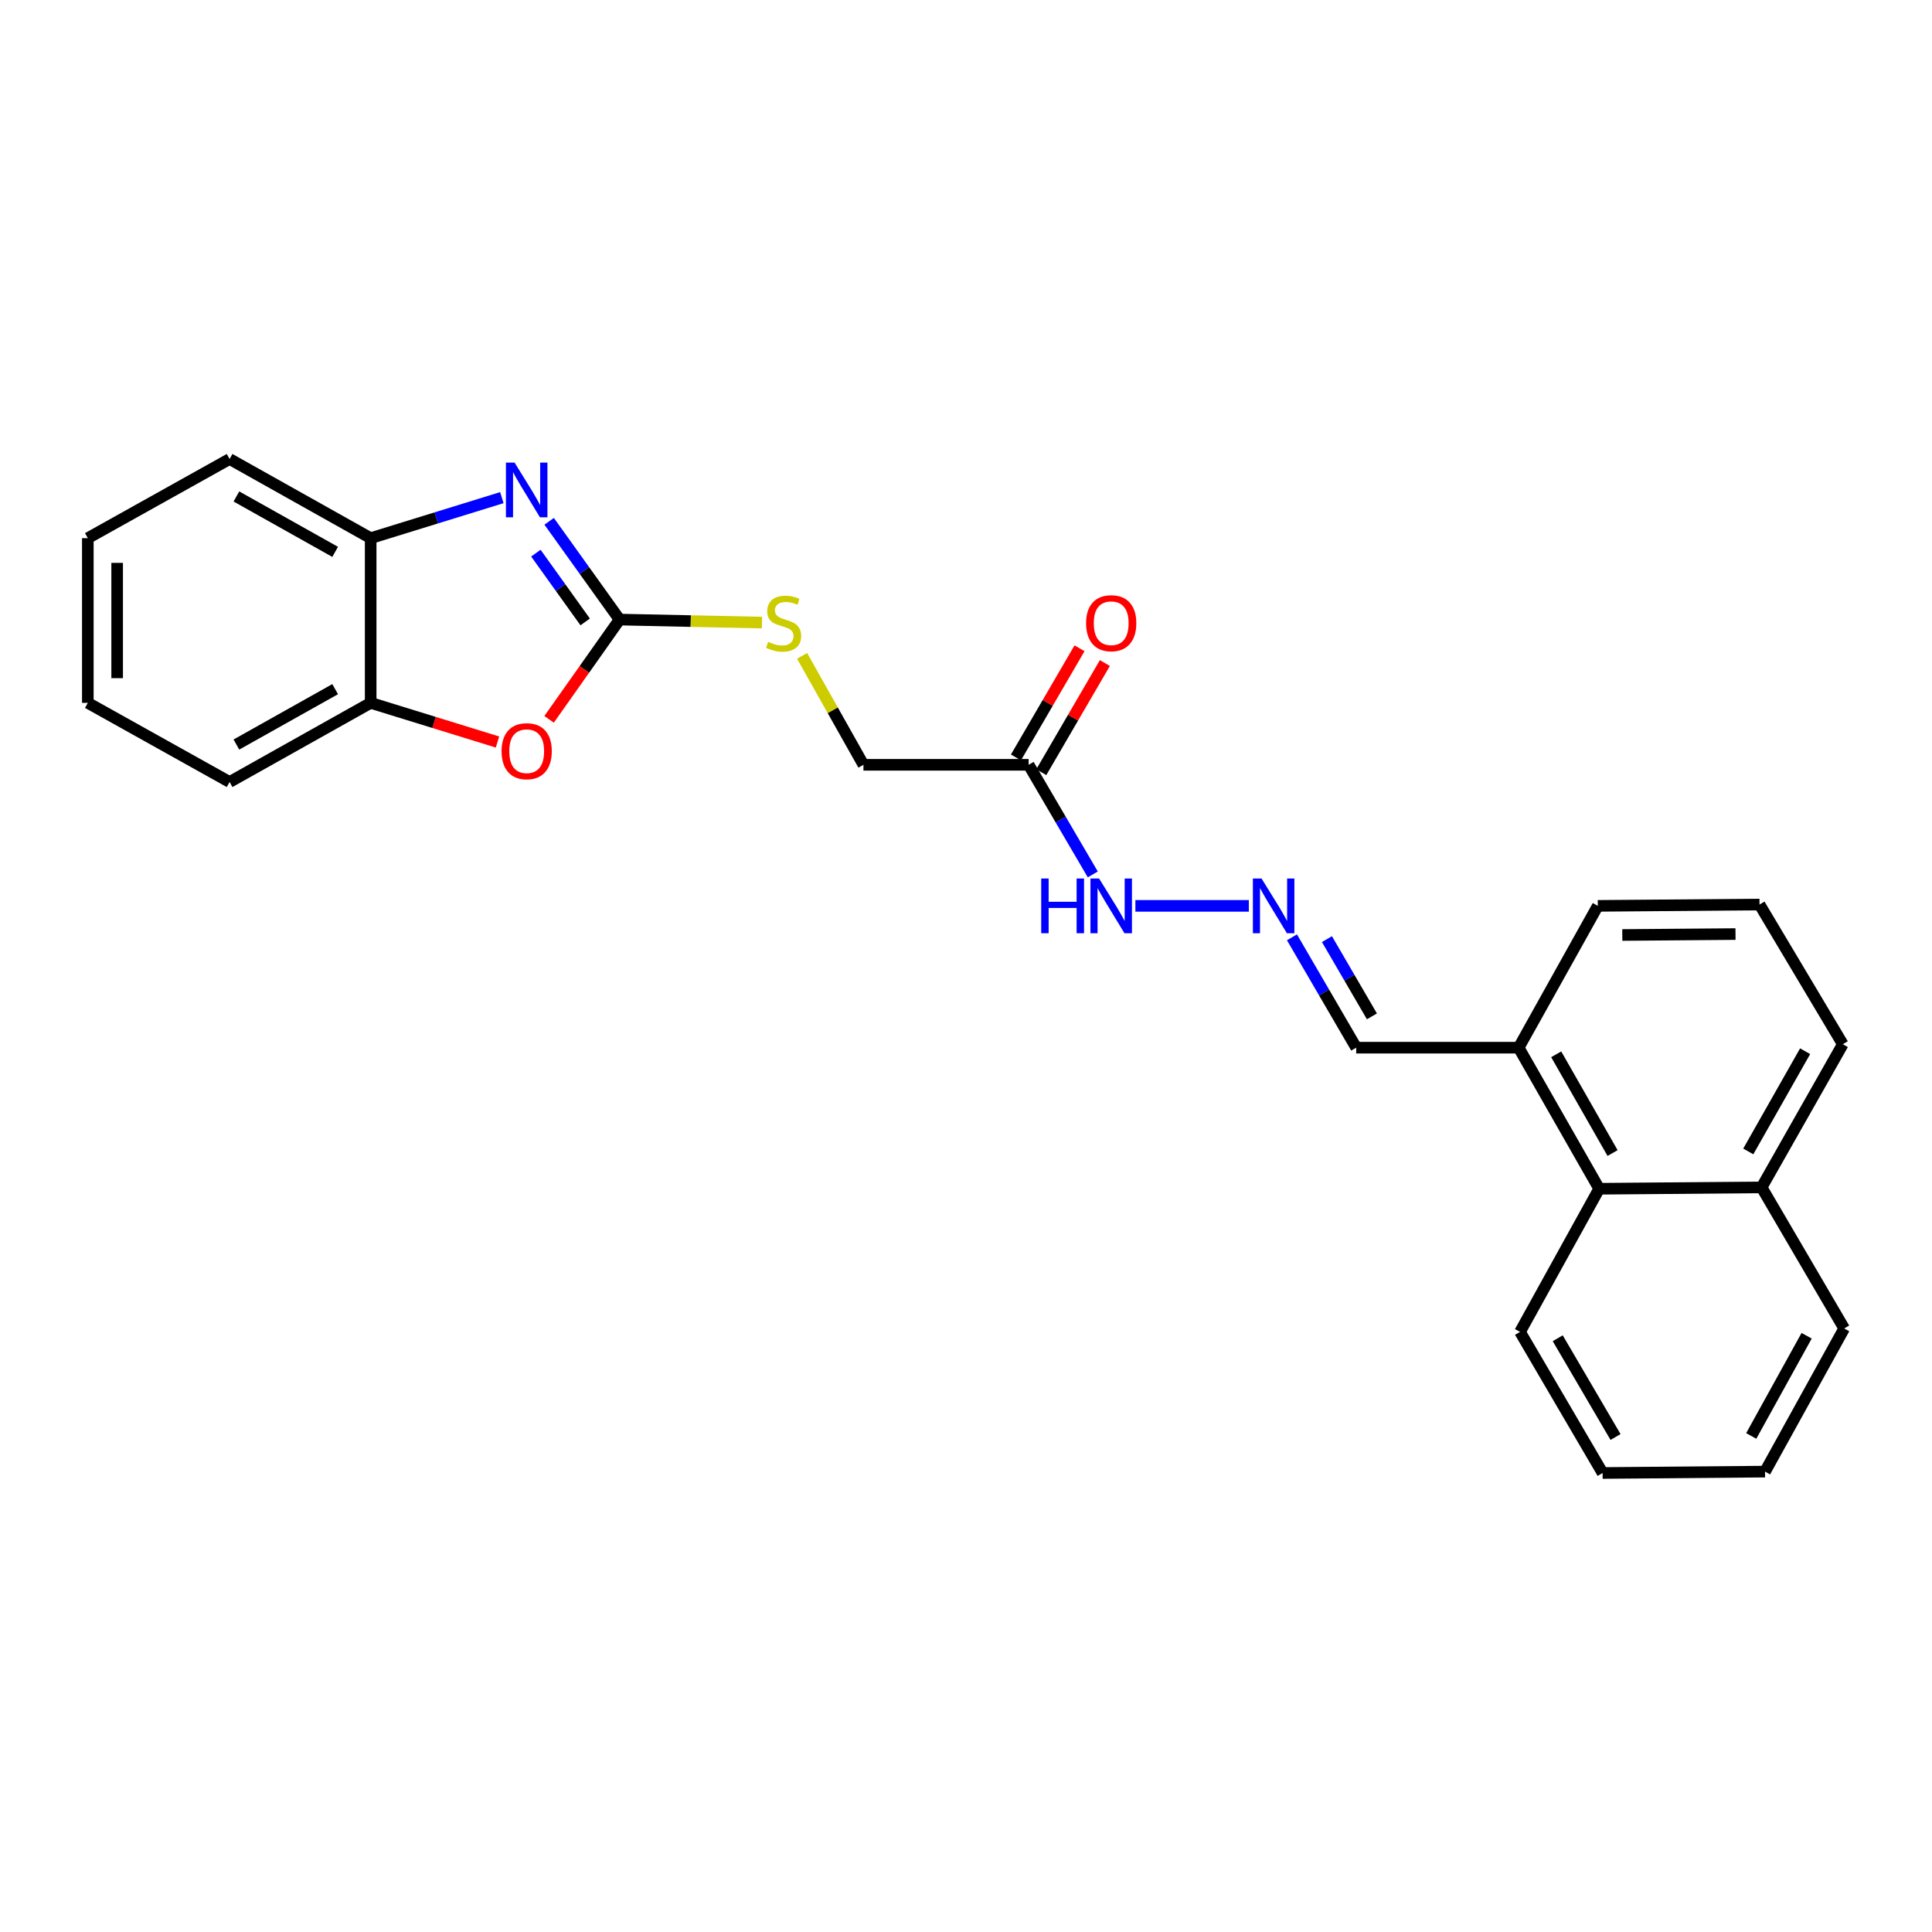 <?xml version='1.0' encoding='iso-8859-1'?>
<svg version='1.1' baseProfile='full'
              xmlns='http://www.w3.org/2000/svg'
                      xmlns:rdkit='http://www.rdkit.org/xml'
                      xmlns:xlink='http://www.w3.org/1999/xlink'
                  xml:space='preserve'
width='1000px' height='1000px' viewBox='0 0 1000 1000'>
<!-- END OF HEADER -->
<rect style='opacity:1.0;fill:#FFFFFF;stroke:none' width='1000' height='1000' x='0' y='0'> </rect>
<path class='bond-0' d='M 320.692,320.692 L 302.466,295.263' style='fill:none;fill-rule:evenodd;stroke:#000000;stroke-width:6px;stroke-linecap:butt;stroke-linejoin:miter;stroke-opacity:1' />
<path class='bond-0' d='M 302.466,295.263 L 284.241,269.833' style='fill:none;fill-rule:evenodd;stroke:#0000FF;stroke-width:6px;stroke-linecap:butt;stroke-linejoin:miter;stroke-opacity:1' />
<path class='bond-0' d='M 302.884,321.908 L 290.126,304.107' style='fill:none;fill-rule:evenodd;stroke:#000000;stroke-width:6px;stroke-linecap:butt;stroke-linejoin:miter;stroke-opacity:1' />
<path class='bond-0' d='M 290.126,304.107 L 277.368,286.306' style='fill:none;fill-rule:evenodd;stroke:#0000FF;stroke-width:6px;stroke-linecap:butt;stroke-linejoin:miter;stroke-opacity:1' />
<path class='bond-1' d='M 320.692,320.692 L 302.448,346.513' style='fill:none;fill-rule:evenodd;stroke:#000000;stroke-width:6px;stroke-linecap:butt;stroke-linejoin:miter;stroke-opacity:1' />
<path class='bond-1' d='M 302.448,346.513 L 284.203,372.333' style='fill:none;fill-rule:evenodd;stroke:#FF0000;stroke-width:6px;stroke-linecap:butt;stroke-linejoin:miter;stroke-opacity:1' />
<path class='bond-6' d='M 320.692,320.692 L 357.543,321.472' style='fill:none;fill-rule:evenodd;stroke:#000000;stroke-width:6px;stroke-linecap:butt;stroke-linejoin:miter;stroke-opacity:1' />
<path class='bond-6' d='M 357.543,321.472 L 394.394,322.252' style='fill:none;fill-rule:evenodd;stroke:#CCCC00;stroke-width:6px;stroke-linecap:butt;stroke-linejoin:miter;stroke-opacity:1' />
<path class='bond-2' d='M 259.76,257.579 L 225.809,268.065' style='fill:none;fill-rule:evenodd;stroke:#0000FF;stroke-width:6px;stroke-linecap:butt;stroke-linejoin:miter;stroke-opacity:1' />
<path class='bond-2' d='M 225.809,268.065 L 191.858,278.552' style='fill:none;fill-rule:evenodd;stroke:#000000;stroke-width:6px;stroke-linecap:butt;stroke-linejoin:miter;stroke-opacity:1' />
<path class='bond-3' d='M 257.5,384.07 L 224.679,373.936' style='fill:none;fill-rule:evenodd;stroke:#FF0000;stroke-width:6px;stroke-linecap:butt;stroke-linejoin:miter;stroke-opacity:1' />
<path class='bond-3' d='M 224.679,373.936 L 191.858,363.803' style='fill:none;fill-rule:evenodd;stroke:#000000;stroke-width:6px;stroke-linecap:butt;stroke-linejoin:miter;stroke-opacity:1' />
<path class='bond-15' d='M 191.858,278.552 L 118.838,237.583' style='fill:none;fill-rule:evenodd;stroke:#000000;stroke-width:6px;stroke-linecap:butt;stroke-linejoin:miter;stroke-opacity:1' />
<path class='bond-15' d='M 173.476,285.647 L 122.362,256.97' style='fill:none;fill-rule:evenodd;stroke:#000000;stroke-width:6px;stroke-linecap:butt;stroke-linejoin:miter;stroke-opacity:1' />
<path class='bond-25' d='M 191.858,278.552 L 191.858,363.803' style='fill:none;fill-rule:evenodd;stroke:#000000;stroke-width:6px;stroke-linecap:butt;stroke-linejoin:miter;stroke-opacity:1' />
<path class='bond-16' d='M 191.858,363.803 L 118.838,404.762' style='fill:none;fill-rule:evenodd;stroke:#000000;stroke-width:6px;stroke-linecap:butt;stroke-linejoin:miter;stroke-opacity:1' />
<path class='bond-16' d='M 173.477,356.705 L 122.363,385.376' style='fill:none;fill-rule:evenodd;stroke:#000000;stroke-width:6px;stroke-linecap:butt;stroke-linejoin:miter;stroke-opacity:1' />
<path class='bond-4' d='M 532.415,395.863 L 446.92,395.863' style='fill:none;fill-rule:evenodd;stroke:#000000;stroke-width:6px;stroke-linecap:butt;stroke-linejoin:miter;stroke-opacity:1' />
<path class='bond-8' d='M 532.415,395.863 L 549.021,424.232' style='fill:none;fill-rule:evenodd;stroke:#000000;stroke-width:6px;stroke-linecap:butt;stroke-linejoin:miter;stroke-opacity:1' />
<path class='bond-8' d='M 549.021,424.232 L 565.627,452.6' style='fill:none;fill-rule:evenodd;stroke:#0000FF;stroke-width:6px;stroke-linecap:butt;stroke-linejoin:miter;stroke-opacity:1' />
<path class='bond-9' d='M 538.975,399.684 L 555.428,371.438' style='fill:none;fill-rule:evenodd;stroke:#000000;stroke-width:6px;stroke-linecap:butt;stroke-linejoin:miter;stroke-opacity:1' />
<path class='bond-9' d='M 555.428,371.438 L 571.88,343.192' style='fill:none;fill-rule:evenodd;stroke:#FF0000;stroke-width:6px;stroke-linecap:butt;stroke-linejoin:miter;stroke-opacity:1' />
<path class='bond-9' d='M 525.855,392.042 L 542.308,363.797' style='fill:none;fill-rule:evenodd;stroke:#000000;stroke-width:6px;stroke-linecap:butt;stroke-linejoin:miter;stroke-opacity:1' />
<path class='bond-9' d='M 542.308,363.797 L 558.761,335.551' style='fill:none;fill-rule:evenodd;stroke:#FF0000;stroke-width:6px;stroke-linecap:butt;stroke-linejoin:miter;stroke-opacity:1' />
<path class='bond-5' d='M 646.391,468.875 L 587.675,468.875' style='fill:none;fill-rule:evenodd;stroke:#0000FF;stroke-width:6px;stroke-linecap:butt;stroke-linejoin:miter;stroke-opacity:1' />
<path class='bond-12' d='M 668.715,485.159 L 685.343,513.717' style='fill:none;fill-rule:evenodd;stroke:#0000FF;stroke-width:6px;stroke-linecap:butt;stroke-linejoin:miter;stroke-opacity:1' />
<path class='bond-12' d='M 685.343,513.717 L 701.972,542.275' style='fill:none;fill-rule:evenodd;stroke:#000000;stroke-width:6px;stroke-linecap:butt;stroke-linejoin:miter;stroke-opacity:1' />
<path class='bond-12' d='M 686.824,486.087 L 698.464,506.077' style='fill:none;fill-rule:evenodd;stroke:#0000FF;stroke-width:6px;stroke-linecap:butt;stroke-linejoin:miter;stroke-opacity:1' />
<path class='bond-12' d='M 698.464,506.077 L 710.104,526.068' style='fill:none;fill-rule:evenodd;stroke:#000000;stroke-width:6px;stroke-linecap:butt;stroke-linejoin:miter;stroke-opacity:1' />
<path class='bond-11' d='M 415.163,339.474 L 431.041,367.669' style='fill:none;fill-rule:evenodd;stroke:#CCCC00;stroke-width:6px;stroke-linecap:butt;stroke-linejoin:miter;stroke-opacity:1' />
<path class='bond-11' d='M 431.041,367.669 L 446.92,395.863' style='fill:none;fill-rule:evenodd;stroke:#000000;stroke-width:6px;stroke-linecap:butt;stroke-linejoin:miter;stroke-opacity:1' />
<path class='bond-7' d='M 827.728,615.296 L 786.051,542.275' style='fill:none;fill-rule:evenodd;stroke:#000000;stroke-width:6px;stroke-linecap:butt;stroke-linejoin:miter;stroke-opacity:1' />
<path class='bond-7' d='M 834.662,596.817 L 805.489,545.703' style='fill:none;fill-rule:evenodd;stroke:#000000;stroke-width:6px;stroke-linecap:butt;stroke-linejoin:miter;stroke-opacity:1' />
<path class='bond-13' d='M 827.728,615.296 L 911.806,614.587' style='fill:none;fill-rule:evenodd;stroke:#000000;stroke-width:6px;stroke-linecap:butt;stroke-linejoin:miter;stroke-opacity:1' />
<path class='bond-18' d='M 827.728,615.296 L 786.759,689.388' style='fill:none;fill-rule:evenodd;stroke:#000000;stroke-width:6px;stroke-linecap:butt;stroke-linejoin:miter;stroke-opacity:1' />
<path class='bond-10' d='M 786.051,542.275 L 701.972,542.275' style='fill:none;fill-rule:evenodd;stroke:#000000;stroke-width:6px;stroke-linecap:butt;stroke-linejoin:miter;stroke-opacity:1' />
<path class='bond-17' d='M 786.051,542.275 L 827.019,468.875' style='fill:none;fill-rule:evenodd;stroke:#000000;stroke-width:6px;stroke-linecap:butt;stroke-linejoin:miter;stroke-opacity:1' />
<path class='bond-20' d='M 911.806,614.587 L 954.545,687.616' style='fill:none;fill-rule:evenodd;stroke:#000000;stroke-width:6px;stroke-linecap:butt;stroke-linejoin:miter;stroke-opacity:1' />
<path class='bond-27' d='M 911.806,614.587 L 953.837,540.487' style='fill:none;fill-rule:evenodd;stroke:#000000;stroke-width:6px;stroke-linecap:butt;stroke-linejoin:miter;stroke-opacity:1' />
<path class='bond-27' d='M 904.905,595.982 L 934.326,544.112' style='fill:none;fill-rule:evenodd;stroke:#000000;stroke-width:6px;stroke-linecap:butt;stroke-linejoin:miter;stroke-opacity:1' />
<path class='bond-14' d='M 910.726,468.184 L 827.019,468.875' style='fill:none;fill-rule:evenodd;stroke:#000000;stroke-width:6px;stroke-linecap:butt;stroke-linejoin:miter;stroke-opacity:1' />
<path class='bond-14' d='M 898.296,483.47 L 839.701,483.954' style='fill:none;fill-rule:evenodd;stroke:#000000;stroke-width:6px;stroke-linecap:butt;stroke-linejoin:miter;stroke-opacity:1' />
<path class='bond-19' d='M 910.726,468.184 L 953.837,540.487' style='fill:none;fill-rule:evenodd;stroke:#000000;stroke-width:6px;stroke-linecap:butt;stroke-linejoin:miter;stroke-opacity:1' />
<path class='bond-22' d='M 118.838,237.583 L 45.455,278.552' style='fill:none;fill-rule:evenodd;stroke:#000000;stroke-width:6px;stroke-linecap:butt;stroke-linejoin:miter;stroke-opacity:1' />
<path class='bond-21' d='M 118.838,404.762 L 45.455,363.803' style='fill:none;fill-rule:evenodd;stroke:#000000;stroke-width:6px;stroke-linecap:butt;stroke-linejoin:miter;stroke-opacity:1' />
<path class='bond-23' d='M 786.759,689.388 L 829.507,762.417' style='fill:none;fill-rule:evenodd;stroke:#000000;stroke-width:6px;stroke-linecap:butt;stroke-linejoin:miter;stroke-opacity:1' />
<path class='bond-23' d='M 806.275,692.672 L 836.198,743.792' style='fill:none;fill-rule:evenodd;stroke:#000000;stroke-width:6px;stroke-linecap:butt;stroke-linejoin:miter;stroke-opacity:1' />
<path class='bond-28' d='M 954.545,687.616 L 913.577,761.708' style='fill:none;fill-rule:evenodd;stroke:#000000;stroke-width:6px;stroke-linecap:butt;stroke-linejoin:miter;stroke-opacity:1' />
<path class='bond-28' d='M 935.113,691.383 L 906.436,743.247' style='fill:none;fill-rule:evenodd;stroke:#000000;stroke-width:6px;stroke-linecap:butt;stroke-linejoin:miter;stroke-opacity:1' />
<path class='bond-26' d='M 45.455,363.803 L 45.455,278.552' style='fill:none;fill-rule:evenodd;stroke:#000000;stroke-width:6px;stroke-linecap:butt;stroke-linejoin:miter;stroke-opacity:1' />
<path class='bond-26' d='M 60.637,351.015 L 60.637,291.339' style='fill:none;fill-rule:evenodd;stroke:#000000;stroke-width:6px;stroke-linecap:butt;stroke-linejoin:miter;stroke-opacity:1' />
<path class='bond-24' d='M 829.507,762.417 L 913.577,761.708' style='fill:none;fill-rule:evenodd;stroke:#000000;stroke-width:6px;stroke-linecap:butt;stroke-linejoin:miter;stroke-opacity:1' />
<path  class='atom-1' d='M 266.353 239.45
L 275.633 254.45
Q 276.553 255.93, 278.033 258.61
Q 279.513 261.29, 279.593 261.45
L 279.593 239.45
L 283.353 239.45
L 283.353 267.77
L 279.473 267.77
L 269.513 251.37
Q 268.353 249.45, 267.113 247.25
Q 265.913 245.05, 265.553 244.37
L 265.553 267.77
L 261.873 267.77
L 261.873 239.45
L 266.353 239.45
' fill='#0000FF'/>
<path  class='atom-2' d='M 259.613 388.816
Q 259.613 382.016, 262.973 378.216
Q 266.333 374.416, 272.613 374.416
Q 278.893 374.416, 282.253 378.216
Q 285.613 382.016, 285.613 388.816
Q 285.613 395.696, 282.213 399.616
Q 278.813 403.496, 272.613 403.496
Q 266.373 403.496, 262.973 399.616
Q 259.613 395.736, 259.613 388.816
M 272.613 400.296
Q 276.933 400.296, 279.253 397.416
Q 281.613 394.496, 281.613 388.816
Q 281.613 383.256, 279.253 380.456
Q 276.933 377.616, 272.613 377.616
Q 268.293 377.616, 265.933 380.416
Q 263.613 383.216, 263.613 388.816
Q 263.613 394.536, 265.933 397.416
Q 268.293 400.296, 272.613 400.296
' fill='#FF0000'/>
<path  class='atom-6' d='M 652.973 454.715
L 662.253 469.715
Q 663.173 471.195, 664.653 473.875
Q 666.133 476.555, 666.213 476.715
L 666.213 454.715
L 669.973 454.715
L 669.973 483.035
L 666.093 483.035
L 656.133 466.635
Q 654.973 464.715, 653.733 462.515
Q 652.533 460.315, 652.173 459.635
L 652.173 483.035
L 648.493 483.035
L 648.493 454.715
L 652.973 454.715
' fill='#0000FF'/>
<path  class='atom-7' d='M 397.597 332.209
Q 397.917 332.329, 399.237 332.889
Q 400.557 333.449, 401.997 333.809
Q 403.477 334.129, 404.917 334.129
Q 407.597 334.129, 409.157 332.849
Q 410.717 331.529, 410.717 329.249
Q 410.717 327.689, 409.917 326.729
Q 409.157 325.769, 407.957 325.249
Q 406.757 324.729, 404.757 324.129
Q 402.237 323.369, 400.717 322.649
Q 399.237 321.929, 398.157 320.409
Q 397.117 318.889, 397.117 316.329
Q 397.117 312.769, 399.517 310.569
Q 401.957 308.369, 406.757 308.369
Q 410.037 308.369, 413.757 309.929
L 412.837 313.009
Q 409.437 311.609, 406.877 311.609
Q 404.117 311.609, 402.597 312.769
Q 401.077 313.889, 401.117 315.849
Q 401.117 317.369, 401.877 318.289
Q 402.677 319.209, 403.797 319.729
Q 404.957 320.249, 406.877 320.849
Q 409.437 321.649, 410.957 322.449
Q 412.477 323.249, 413.557 324.889
Q 414.677 326.489, 414.677 329.249
Q 414.677 333.169, 412.037 335.289
Q 409.437 337.369, 405.077 337.369
Q 402.557 337.369, 400.637 336.809
Q 398.757 336.289, 396.517 335.369
L 397.597 332.209
' fill='#CCCC00'/>
<path  class='atom-9' d='M 538.934 454.715
L 542.774 454.715
L 542.774 466.755
L 557.254 466.755
L 557.254 454.715
L 561.094 454.715
L 561.094 483.035
L 557.254 483.035
L 557.254 469.955
L 542.774 469.955
L 542.774 483.035
L 538.934 483.035
L 538.934 454.715
' fill='#0000FF'/>
<path  class='atom-9' d='M 568.894 454.715
L 578.174 469.715
Q 579.094 471.195, 580.574 473.875
Q 582.054 476.555, 582.134 476.715
L 582.134 454.715
L 585.894 454.715
L 585.894 483.035
L 582.014 483.035
L 572.054 466.635
Q 570.894 464.715, 569.654 462.515
Q 568.454 460.315, 568.094 459.635
L 568.094 483.035
L 564.414 483.035
L 564.414 454.715
L 568.894 454.715
' fill='#0000FF'/>
<path  class='atom-10' d='M 562.154 322.569
Q 562.154 315.769, 565.514 311.969
Q 568.874 308.169, 575.154 308.169
Q 581.434 308.169, 584.794 311.969
Q 588.154 315.769, 588.154 322.569
Q 588.154 329.449, 584.754 333.369
Q 581.354 337.249, 575.154 337.249
Q 568.914 337.249, 565.514 333.369
Q 562.154 329.489, 562.154 322.569
M 575.154 334.049
Q 579.474 334.049, 581.794 331.169
Q 584.154 328.249, 584.154 322.569
Q 584.154 317.009, 581.794 314.209
Q 579.474 311.369, 575.154 311.369
Q 570.834 311.369, 568.474 314.169
Q 566.154 316.969, 566.154 322.569
Q 566.154 328.289, 568.474 331.169
Q 570.834 334.049, 575.154 334.049
' fill='#FF0000'/>
</svg>
